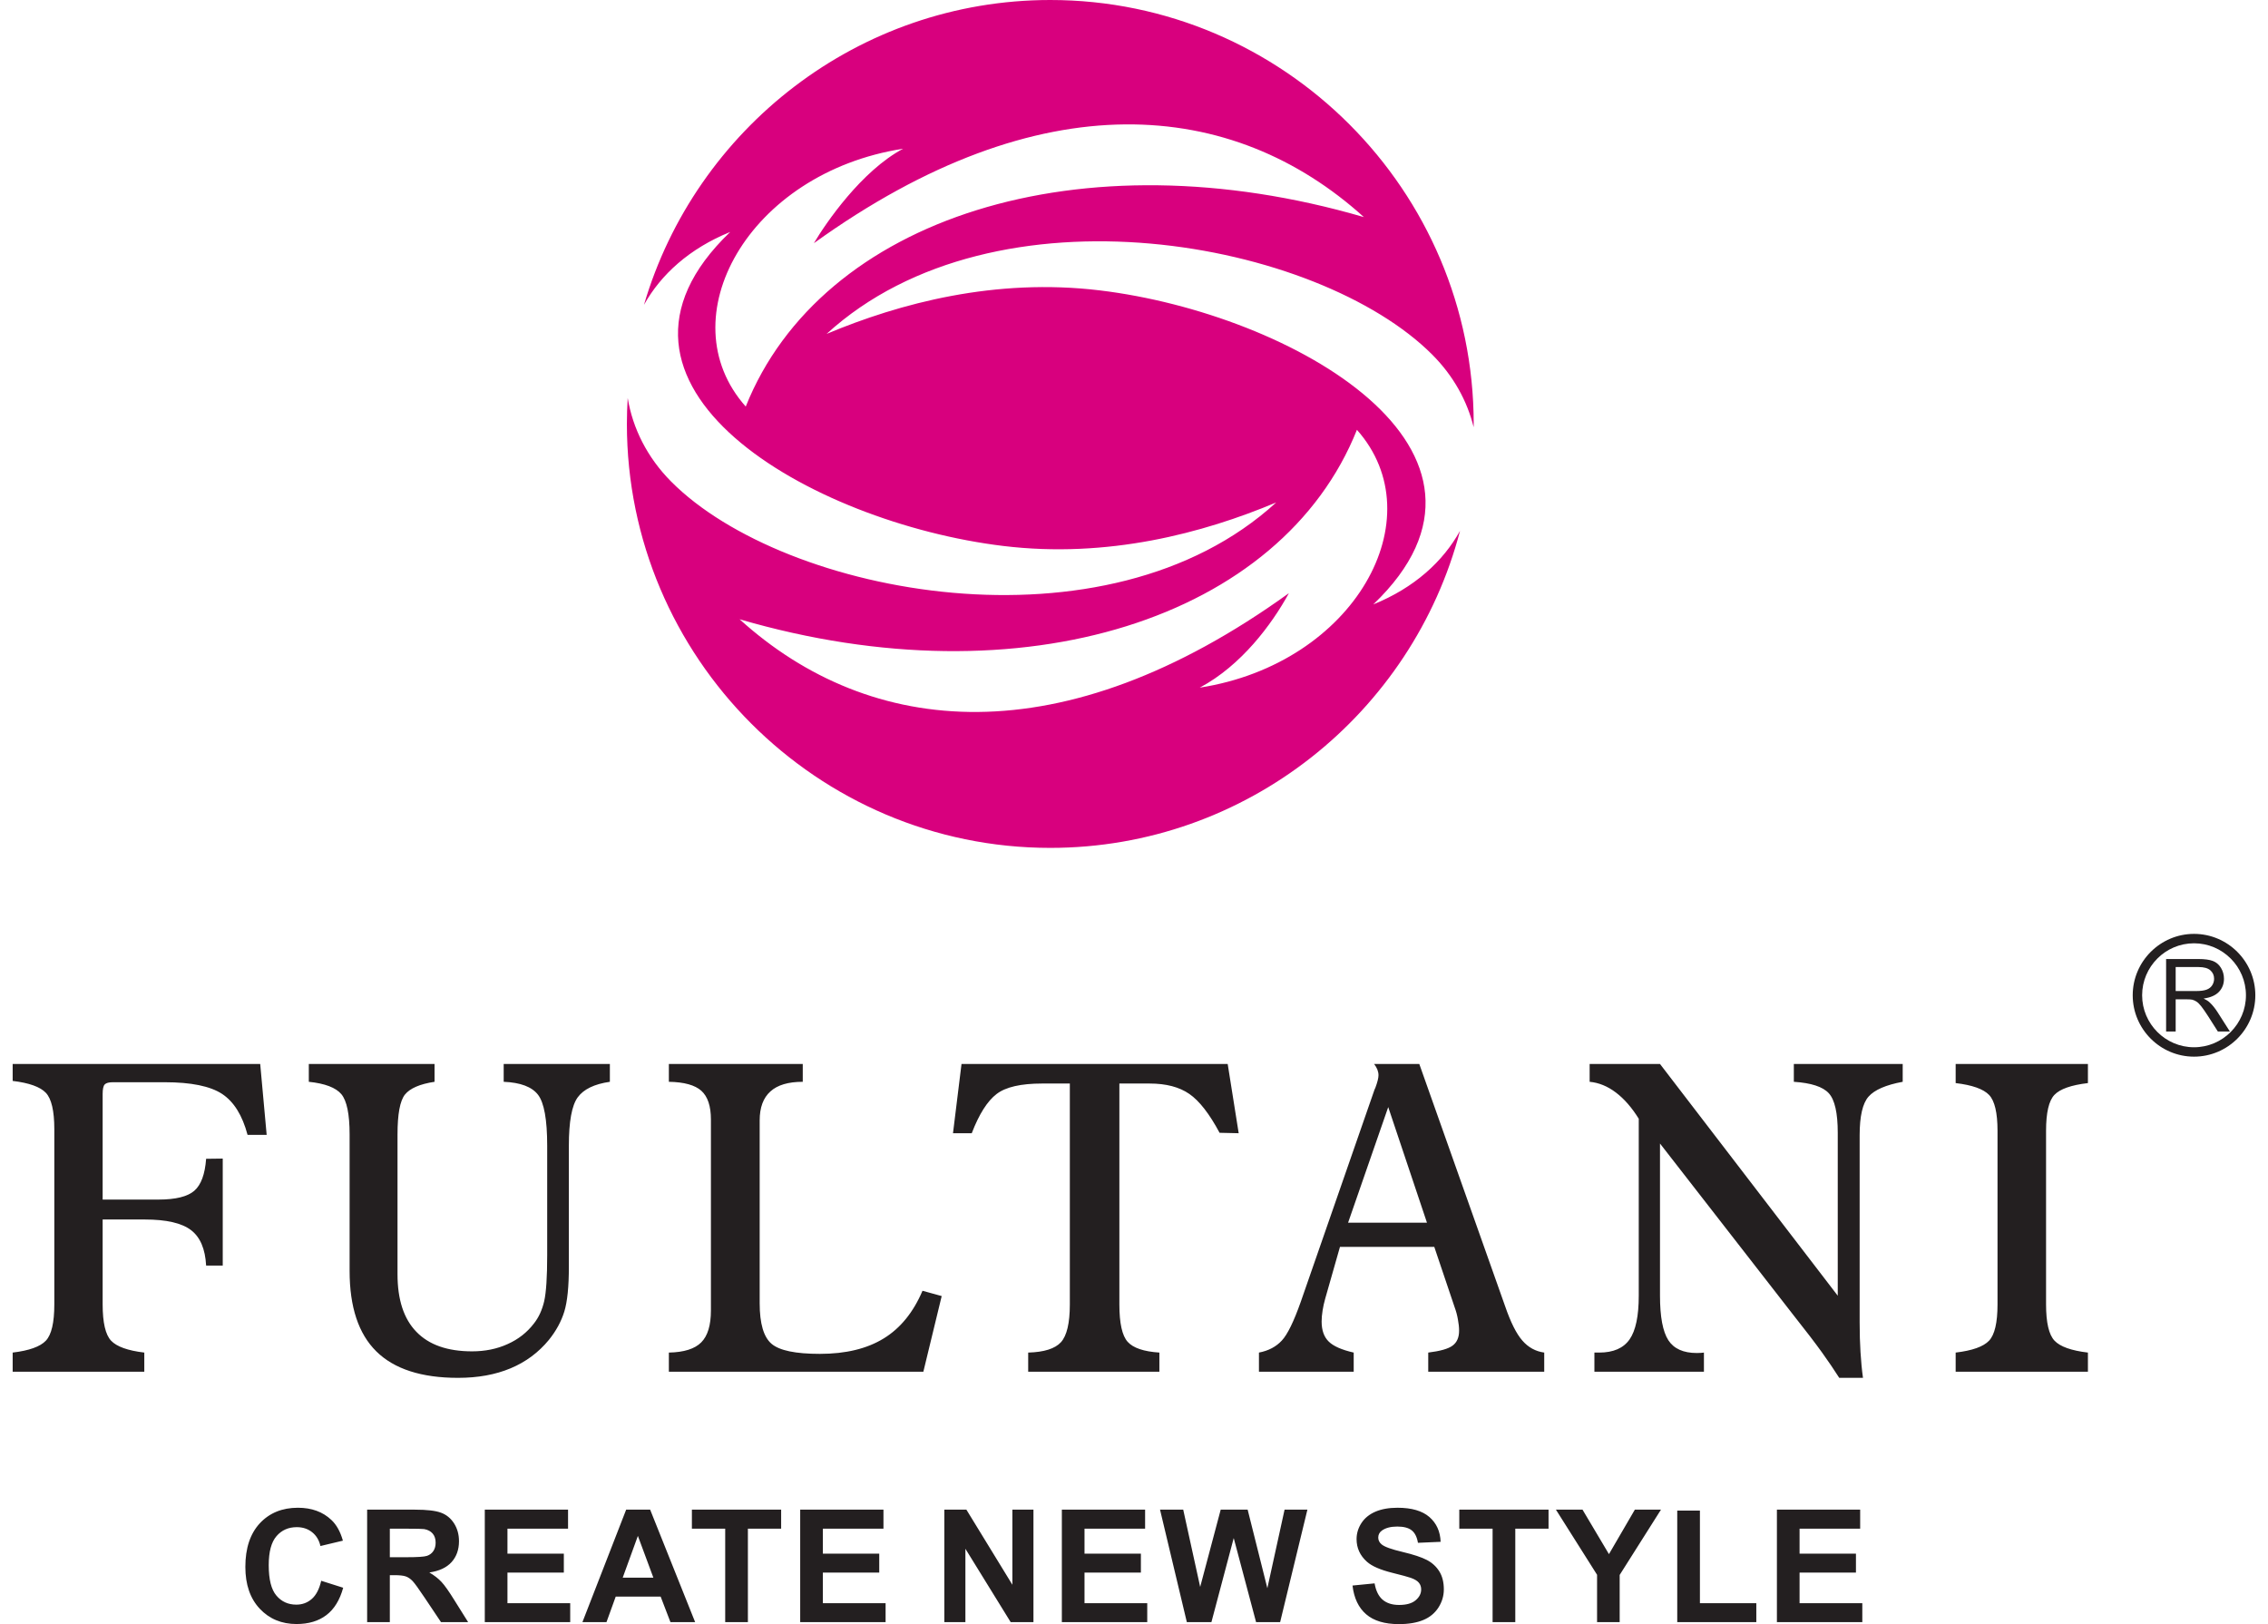 <?xml version="1.0" encoding="UTF-8"?>
<svg xmlns="http://www.w3.org/2000/svg" width="162" height="116" viewBox="0 0 162 116" fill="none">
  <path fill-rule="evenodd" clip-rule="evenodd" d="M53.267 29.038C58.643 15.581 77.162 9.595 97.421 15.506C88.068 7.05 74.372 5.686 58.134 17.37C58.991 15.925 61.535 12.205 64.51 10.622C53.428 12.344 47.67 22.747 53.267 29.038ZM96.923 30.699C91.554 44.155 73.06 50.142 52.828 44.23C62.169 52.686 75.847 54.051 92.064 42.367C90.846 44.594 88.667 47.532 85.696 49.114C96.763 47.392 102.513 36.99 96.923 30.699ZM75.021 2.88253e-05C91.678 2.88253e-05 105.264 13.602 105.264 30.28C105.264 30.357 105.262 30.434 105.261 30.512C104.802 28.641 103.819 26.851 102.317 25.343C94.189 17.175 71.112 12.82 59.043 23.849C64.272 21.657 71.087 19.839 78.562 20.741C92.285 22.399 109.536 32.226 98.091 43.17C101.027 41.982 103.084 40.095 104.287 37.914C100.892 50.916 89.046 60.559 75.021 60.559C58.364 60.559 44.778 46.957 44.778 30.28C44.778 29.657 44.799 29.04 44.836 28.426C45.19 30.583 46.228 32.673 47.938 34.394C56.056 42.561 79.102 46.917 91.156 35.888C85.933 38.079 79.128 39.898 71.662 38.995C57.957 37.338 40.729 27.51 52.159 16.567C49.248 17.746 47.202 19.612 45.998 21.774C49.684 9.214 61.311 2.88253e-05 75.021 2.88253e-05Z" fill="#D8007E"></path>
  <path fill-rule="evenodd" clip-rule="evenodd" d="M139.69 97.972V96.606C140.878 96.466 141.674 96.181 142.076 95.757C142.477 95.333 142.68 94.469 142.68 93.165V80.768C142.68 79.475 142.477 78.621 142.076 78.203C141.674 77.783 140.878 77.498 139.69 77.358V75.993H149.137V77.358C147.939 77.498 147.137 77.783 146.741 78.203C146.345 78.621 146.147 79.475 146.147 80.768V93.165C146.147 94.469 146.35 95.333 146.752 95.757C147.152 96.181 147.95 96.466 149.137 96.606V97.972H139.69ZM113.886 97.972V96.606H114.226C115.242 96.606 115.962 96.29 116.399 95.664C116.835 95.038 117.054 93.998 117.054 92.544V79.904C116.556 79.102 116.013 78.481 115.419 78.031C114.825 77.581 114.201 77.328 113.546 77.266V75.993H118.571L131.268 92.544V80.903C131.268 79.49 131.055 78.549 130.628 78.083C130.201 77.617 129.37 77.348 128.131 77.266V75.993H135.907V77.266C134.709 77.488 133.897 77.84 133.471 78.321C133.045 78.797 132.832 79.723 132.832 81.084V94.438C132.832 95.219 132.852 95.928 132.893 96.575C132.933 97.221 132.989 97.837 133.07 98.411H131.375C131.014 97.847 130.608 97.242 130.146 96.601C129.684 95.959 128.984 95.038 128.039 93.848L118.571 81.674V92.544C118.571 94.049 118.77 95.105 119.166 95.721C119.562 96.332 120.241 96.637 121.201 96.637C121.334 96.637 121.435 96.632 121.506 96.627C121.582 96.621 121.648 96.616 121.709 96.606V97.972H113.886ZM89.925 97.972V96.606C90.61 96.476 91.153 96.186 91.559 95.746C91.966 95.312 92.418 94.381 92.916 92.968L98.18 77.825C98.19 77.809 98.21 77.762 98.241 77.69C98.388 77.297 98.464 76.996 98.464 76.795C98.464 76.655 98.433 76.52 98.382 76.386C98.327 76.257 98.25 76.122 98.149 75.993H101.378L107.505 93.284C107.901 94.438 108.312 95.26 108.738 95.746C109.164 96.239 109.688 96.522 110.302 96.606V97.972H102.017V96.606C102.86 96.502 103.439 96.342 103.748 96.114C104.063 95.886 104.221 95.529 104.221 95.043C104.221 94.79 104.19 94.521 104.134 94.225C104.083 93.931 104.007 93.651 103.906 93.377L102.449 89.057H95.712L94.657 92.756C94.575 93.041 94.514 93.325 94.469 93.61C94.423 93.9 94.402 94.159 94.402 94.391C94.402 95.017 94.575 95.498 94.915 95.825C95.255 96.156 95.849 96.414 96.693 96.606V97.972H89.925ZM96.292 87.329H101.926L99.159 79.072L96.292 87.329ZM73.442 97.972V96.606C74.584 96.575 75.361 96.326 75.782 95.866C76.203 95.4 76.417 94.5 76.417 93.165V77.39H74.437C72.919 77.39 71.833 77.638 71.183 78.14C70.528 78.642 69.934 79.573 69.411 80.939H68.071L68.68 75.993H87.692L88.478 80.939L87.113 80.908C86.387 79.552 85.666 78.626 84.955 78.135C84.239 77.638 83.296 77.39 82.113 77.39H79.955V93.165C79.955 94.51 80.153 95.4 80.549 95.84C80.945 96.28 81.701 96.533 82.813 96.606V97.972H73.442ZM47.776 97.972V96.606C48.857 96.585 49.629 96.342 50.09 95.876C50.553 95.411 50.78 94.65 50.78 93.589V79.961C50.78 79.004 50.553 78.321 50.096 77.907C49.639 77.498 48.867 77.286 47.776 77.266V75.993H57.34V77.266C56.309 77.266 55.537 77.493 55.029 77.954C54.517 78.414 54.263 79.102 54.263 80.023V93.088C54.263 94.536 54.547 95.498 55.11 95.979C55.674 96.461 56.827 96.698 58.563 96.698C60.406 96.698 61.924 96.332 63.121 95.597C64.314 94.867 65.238 93.729 65.893 92.192L67.264 92.57L65.954 97.972H47.776ZM22.058 77.266V75.993H31.039V77.266C29.987 77.426 29.287 77.731 28.926 78.176C28.571 78.621 28.394 79.568 28.394 81.027V91.013C28.394 92.823 28.84 94.194 29.739 95.12C30.637 96.052 31.962 96.518 33.718 96.518C34.648 96.518 35.496 96.347 36.257 96C37.023 95.659 37.648 95.167 38.135 94.531C38.481 94.096 38.724 93.563 38.872 92.932C39.014 92.301 39.085 91.209 39.085 89.652V81.829C39.085 79.966 38.866 78.756 38.43 78.192C37.993 77.623 37.176 77.317 35.978 77.266V75.993H43.562V77.266C42.45 77.426 41.684 77.799 41.263 78.379C40.841 78.962 40.633 80.112 40.633 81.829V90.485C40.633 91.897 40.526 92.963 40.308 93.677C40.09 94.386 39.719 95.064 39.206 95.7C38.47 96.595 37.562 97.273 36.475 97.728C35.389 98.184 34.141 98.411 32.719 98.411C30.104 98.411 28.155 97.78 26.881 96.522C25.607 95.266 24.972 93.351 24.972 90.775V81.027C24.972 79.579 24.774 78.621 24.383 78.15C23.992 77.685 23.216 77.385 22.058 77.266ZM7.332 93.165C7.332 94.469 7.535 95.333 7.935 95.757C8.337 96.181 9.128 96.466 10.307 96.606V97.972H0.905V96.606C2.082 96.466 2.874 96.181 3.275 95.757C3.677 95.333 3.88 94.469 3.88 93.165V80.65C3.88 79.345 3.677 78.476 3.275 78.052C2.874 77.628 2.082 77.344 0.905 77.203V75.993H18.586L19.048 81.058H17.683C17.312 79.661 16.708 78.689 15.86 78.129C15.012 77.576 13.652 77.297 11.778 77.297H8.063C7.773 77.297 7.58 77.348 7.478 77.457C7.382 77.561 7.332 77.788 7.332 78.129V85.678H11.316C12.545 85.678 13.403 85.466 13.88 85.047C14.363 84.628 14.642 83.867 14.723 82.765L15.91 82.75V90.392H14.723C14.661 89.207 14.302 88.364 13.647 87.862C12.986 87.355 11.885 87.101 10.337 87.101H7.332V93.165Z" fill="#231F20"></path>
  <path d="M156.717 75.47C154.304 75.47 152.337 73.501 152.337 71.086C152.337 69.878 152.829 68.782 153.622 67.987H153.623C154.417 67.194 155.511 66.701 156.717 66.701C157.922 66.701 159.017 67.194 159.811 67.988V67.989C160.603 68.784 161.095 69.879 161.095 71.086C161.095 72.293 160.603 73.39 159.811 74.183C159.017 74.977 157.922 75.47 156.717 75.47ZM156.717 74.799C157.737 74.799 158.664 74.382 159.336 73.709C160.008 73.036 160.425 72.108 160.425 71.086C160.425 70.063 160.007 69.134 159.336 68.462V68.463C158.664 67.79 157.737 67.373 156.717 67.373C155.695 67.373 154.767 67.791 154.096 68.463H154.097C153.425 69.135 153.009 70.064 153.009 71.086C153.009 73.13 154.674 74.799 156.717 74.799Z" fill="#231F20"></path>
  <path fill-rule="evenodd" clip-rule="evenodd" d="M155.405 70.783H156.877C157.189 70.783 157.434 70.75 157.61 70.685C157.787 70.62 157.921 70.517 158.013 70.374C158.104 70.232 158.15 70.078 158.15 69.91C158.15 69.665 158.062 69.464 157.884 69.306C157.707 69.148 157.426 69.07 157.042 69.07H155.405V70.783ZM154.722 73.675V68.497H157.014C157.475 68.497 157.826 68.544 158.065 68.637C158.305 68.73 158.497 68.893 158.641 69.129C158.784 69.365 158.855 69.625 158.855 69.91C158.855 70.278 158.737 70.586 158.499 70.838C158.262 71.09 157.894 71.251 157.399 71.319C157.58 71.407 157.717 71.491 157.811 71.577C158.012 71.761 158.201 71.99 158.38 72.267L159.279 73.675H158.419L157.734 72.598C157.534 72.287 157.369 72.049 157.24 71.885C157.111 71.719 156.995 71.604 156.893 71.538C156.791 71.473 156.687 71.426 156.581 71.4C156.502 71.385 156.376 71.376 156.199 71.376H155.405V73.675H154.722Z" fill="#231F20"></path>
  <path d="M126.922 115.858V107.825H132.869V109.185H128.541V110.966H132.568V112.318H128.541V114.505H133.022V115.858H126.922ZM119.803 115.858V107.891H121.423V114.505H125.451V115.858H119.803ZM114.076 115.858V112.477L111.137 107.825H113.037L114.925 111.002L116.775 107.825H118.641L115.691 112.488V115.858H114.076ZM106.614 115.858V109.185H104.235V107.825H110.61V109.185H108.235V115.858H106.614ZM96.608 113.245L98.185 113.09C98.278 113.621 98.47 114.011 98.762 114.259C99.052 114.506 99.442 114.631 99.936 114.631C100.456 114.631 100.85 114.521 101.114 114.299C101.379 114.077 101.512 113.819 101.512 113.524C101.512 113.333 101.456 113.173 101.344 113.039C101.234 112.905 101.039 112.789 100.761 112.692C100.572 112.625 100.139 112.508 99.465 112.34C98.596 112.125 97.987 111.859 97.638 111.545C97.145 111.104 96.898 110.565 96.898 109.93C96.898 109.52 97.014 109.139 97.246 108.781C97.477 108.426 97.812 108.155 98.247 107.968C98.684 107.782 99.209 107.689 99.825 107.689C100.833 107.689 101.59 107.91 102.1 108.351C102.608 108.795 102.875 109.384 102.902 110.122L101.282 110.193C101.213 109.78 101.064 109.482 100.836 109.303C100.608 109.122 100.266 109.032 99.81 109.032C99.339 109.032 98.969 109.127 98.704 109.321C98.532 109.445 98.446 109.612 98.446 109.82C98.446 110.01 98.527 110.173 98.688 110.306C98.89 110.479 99.388 110.658 100.177 110.844C100.965 111.031 101.547 111.224 101.925 111.422C102.302 111.621 102.597 111.893 102.811 112.239C103.025 112.585 103.131 113.012 103.131 113.519C103.131 113.979 103.004 114.41 102.749 114.811C102.492 115.212 102.133 115.512 101.665 115.706C101.198 115.903 100.615 116 99.918 116C98.904 116 98.125 115.766 97.582 115.297C97.038 114.827 96.713 114.143 96.608 113.245ZM84.774 115.858L82.859 107.825H84.516L85.727 113.343L87.193 107.825H89.118L90.525 113.436L91.755 107.825H93.386L91.438 115.858H89.72L88.123 109.853L86.53 115.858H84.774ZM75.846 115.858V107.825H81.793V109.185H77.465V110.966H81.492V112.318H77.465V114.505H81.946V115.858H75.846ZM67.452 115.858V107.825H69.028L72.313 113.189V107.825H73.818V115.858H72.191L68.957 110.619V115.858H67.452ZM57.157 115.858V107.825H63.104V109.185H58.776V110.966H62.803V112.318H58.776V114.505H63.257V115.858H57.157ZM51.8 115.858H53.421V109.185H55.796V107.825H49.421V109.185H51.8V115.858ZM46.669 112.681L45.563 109.699L44.48 112.681H46.669ZM49.653 115.858H47.889L47.188 114.033H43.981L43.32 115.858H41.602L44.726 107.825H46.439L49.653 115.858ZM34.628 115.858V107.825H40.575V109.185H36.247V110.966H40.274V112.318H36.247V114.505H40.729V115.858H34.628ZM27.845 111.222H29.042C29.819 111.222 30.305 111.19 30.499 111.125C30.692 111.059 30.843 110.945 30.953 110.784C31.061 110.623 31.117 110.423 31.117 110.182C31.117 109.911 31.044 109.693 30.9 109.527C30.757 109.361 30.553 109.256 30.289 109.212C30.159 109.195 29.765 109.185 29.108 109.185H27.845V111.222ZM26.224 115.858V107.825H29.635C30.492 107.825 31.113 107.898 31.502 108.043C31.89 108.186 32.203 108.443 32.437 108.811C32.669 109.181 32.785 109.602 32.785 110.077C32.785 110.68 32.608 111.179 32.255 111.571C31.901 111.962 31.371 112.211 30.667 112.312C31.018 112.518 31.308 112.742 31.535 112.987C31.764 113.232 32.07 113.666 32.456 114.291L33.438 115.858H31.5L30.329 114.109C29.912 113.485 29.628 113.092 29.476 112.929C29.322 112.767 29.16 112.656 28.988 112.594C28.816 112.534 28.545 112.504 28.171 112.504H27.845V115.858H26.224ZM22.944 112.905L24.513 113.402C24.273 114.279 23.873 114.931 23.312 115.357C22.754 115.782 22.042 115.994 21.181 115.994C20.116 115.994 19.24 115.629 18.555 114.902C17.869 114.172 17.525 113.176 17.525 111.913C17.525 110.577 17.871 109.539 18.56 108.797C19.25 108.059 20.155 107.689 21.28 107.689C22.261 107.689 23.058 107.979 23.671 108.561C24.037 108.903 24.31 109.396 24.493 110.039L22.888 110.423C22.795 110.006 22.597 109.677 22.295 109.436C21.993 109.195 21.628 109.075 21.198 109.075C20.604 109.075 20.12 109.287 19.75 109.717C19.38 110.143 19.195 110.834 19.195 111.792C19.195 112.808 19.376 113.531 19.742 113.961C20.107 114.394 20.582 114.609 21.164 114.609C21.596 114.609 21.966 114.472 22.276 114.197C22.585 113.925 22.808 113.492 22.944 112.905Z" fill="#231F20"></path>
</svg>
